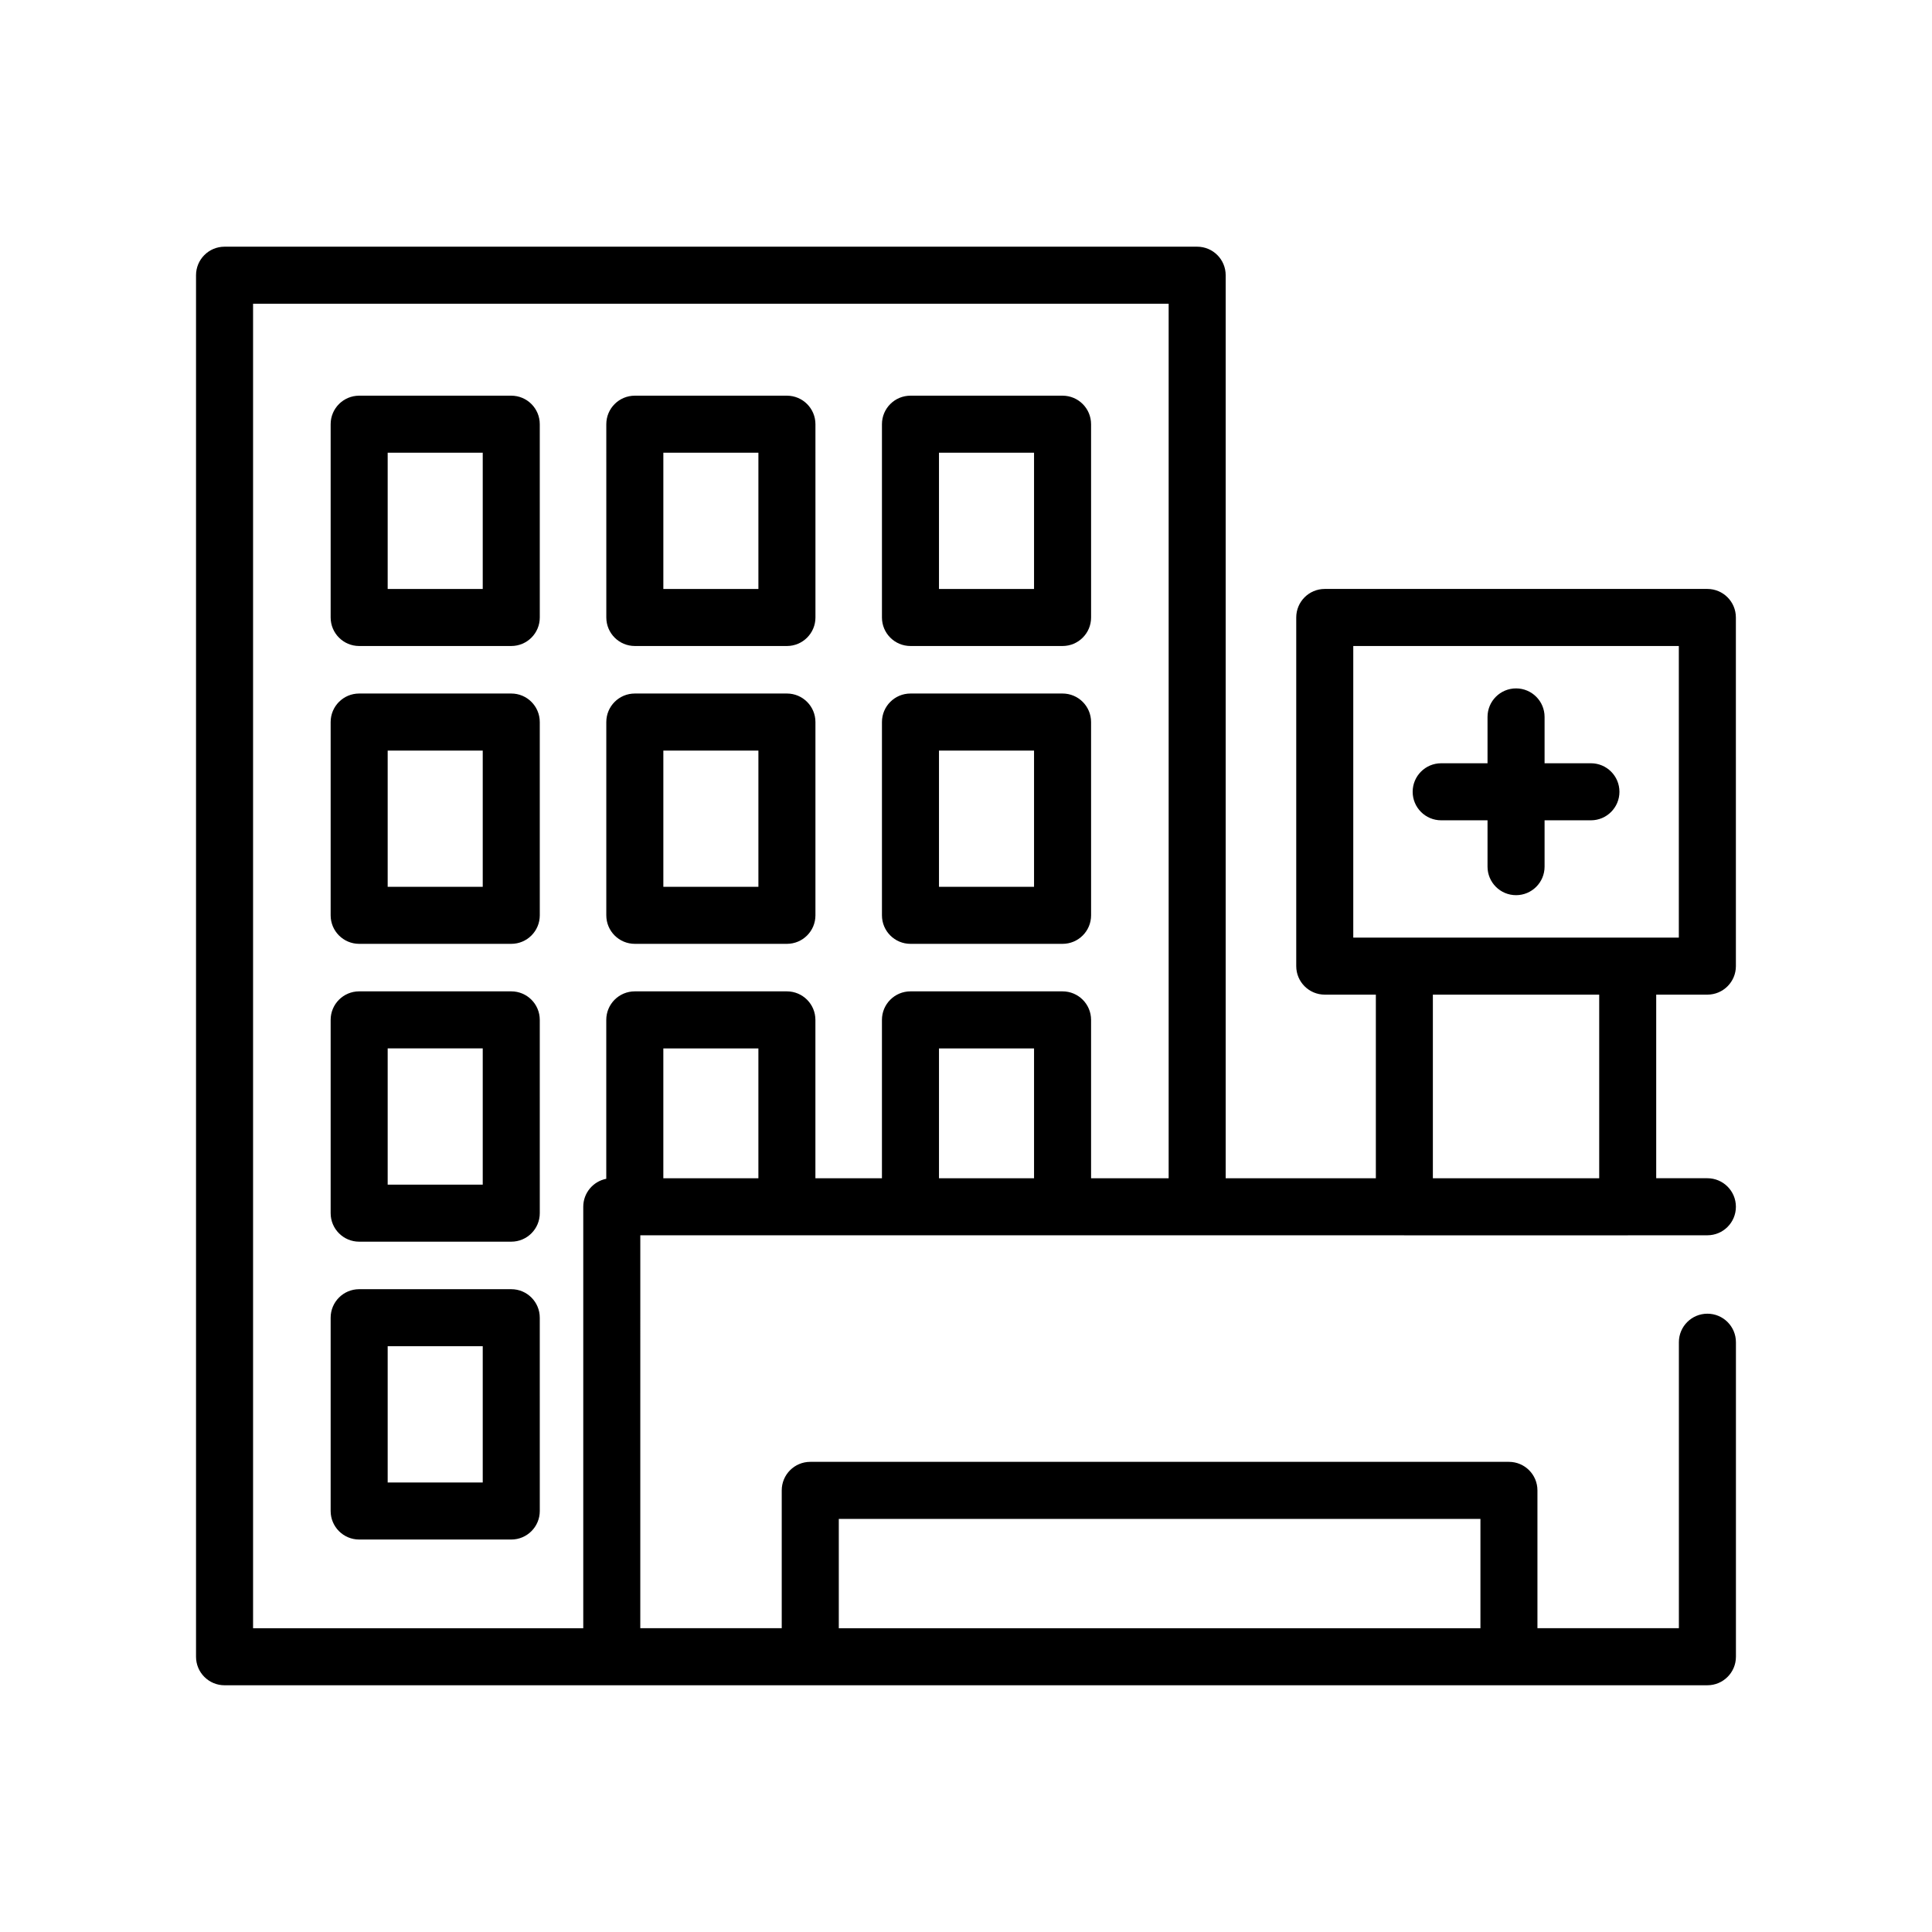 <?xml version="1.0" encoding="UTF-8"?>
<!-- Uploaded to: SVG Repo, www.svgrepo.com, Generator: SVG Repo Mixer Tools -->
<svg fill="#000000" width="800px" height="800px" version="1.1" viewBox="144 144 512 512" xmlns="http://www.w3.org/2000/svg">
 <g>
  <path d="m279.49 248.86h-40.305c-4.176 0-7.559 3.383-7.559 7.559v51.219c0 4.176 3.383 7.559 7.559 7.559h40.305c4.176 0 7.559-3.383 7.559-7.559l-0.004-51.219c0-4.176-3.379-7.559-7.555-7.559zm-7.559 51.223h-25.191v-36.109h25.191z"/>
  <path d="m352.54 248.86h-40.305c-4.176 0-7.559 3.383-7.559 7.559l0.004 51.219c0 4.176 3.383 7.559 7.559 7.559h40.305c4.176 0 7.559-3.383 7.559-7.559l-0.004-51.219c0-4.176-3.383-7.559-7.559-7.559zm-7.555 51.223h-25.191v-36.109h25.191z"/>
  <path d="m425.59 248.86h-40.305c-4.176 0-7.559 3.383-7.559 7.559v51.219c0 4.176 3.383 7.559 7.559 7.559h40.305c4.176 0 7.559-3.383 7.559-7.559l-0.004-51.219c0-4.176-3.383-7.559-7.555-7.559zm-7.559 51.223h-25.191v-36.109h25.191z"/>
  <path d="m279.49 327.79h-40.305c-4.176 0-7.559 3.383-7.559 7.559v51.219c0 4.176 3.383 7.559 7.559 7.559h40.305c4.176 0 7.559-3.383 7.559-7.559l-0.004-51.219c0-4.176-3.379-7.559-7.555-7.559zm-7.559 51.223h-25.191v-36.105h25.191z"/>
  <path d="m352.54 327.79h-40.305c-4.176 0-7.559 3.383-7.559 7.559v51.219c0 4.176 3.383 7.559 7.559 7.559h40.305c4.176 0 7.559-3.383 7.559-7.559v-51.219c0-4.176-3.383-7.559-7.559-7.559zm-7.555 51.223h-25.191v-36.105h25.191z"/>
  <path d="m425.59 327.79h-40.305c-4.176 0-7.559 3.383-7.559 7.559v51.219c0 4.176 3.383 7.559 7.559 7.559h40.305c4.176 0 7.559-3.383 7.559-7.559l-0.004-51.219c0-4.176-3.383-7.559-7.555-7.559zm-7.559 51.223h-25.191v-36.105h25.191z"/>
  <path d="m279.49 406.72h-40.305c-4.176 0-7.559 3.383-7.559 7.559v51.219c0 4.176 3.383 7.559 7.559 7.559h40.305c4.176 0 7.559-3.383 7.559-7.559l-0.004-51.219c0-4.176-3.379-7.559-7.555-7.559zm-7.559 51.223h-25.191v-36.105h25.191z"/>
  <path d="m279.49 485.65h-40.305c-4.176 0-7.559 3.383-7.559 7.559v51.223c0 4.176 3.383 7.559 7.559 7.559h40.305c4.176 0 7.559-3.383 7.559-7.559l-0.004-51.223c0-4.176-3.379-7.559-7.555-7.559zm-7.559 51.223h-25.191v-36.109h25.191z"/>
  <path d="m596.47 407.59c4.176 0 7.559-3.383 7.559-7.559l-0.004-92.395c0-4.176-3.383-7.559-7.559-7.559h-101.39c-4.176 0-7.559 3.383-7.559 7.559v92.395c0 4.176 3.383 7.559 7.559 7.559h13.539v48.656h-39.797v-239.31c0-4.176-3.383-7.559-7.559-7.559h-257.75c-4.176 0-7.559 3.383-7.559 7.559v366.12c0 4.176 3.383 7.559 7.559 7.559h340.37l52.602-0.004c4.176 0 7.559-3.383 7.559-7.559v-83.348c0-4.176-3.383-7.559-7.559-7.559s-7.559 3.383-7.559 7.559v75.789h-37.484v-36.527c0-4.176-3.383-7.559-7.559-7.559h-185.15c-4.176 0-7.559 3.383-7.559 7.559v36.527h-37.484l0.004-104.13h202.3c0.059 0 0.113 0.016 0.172 0.016h59.199c0.059 0 0.113-0.016 0.172-0.016h20.941c4.176 0 7.559-3.383 7.559-7.559 0-4.176-3.383-7.559-7.559-7.559h-13.559v-48.656zm-230.18 138.94h170.04v28.969h-170.04zm136.34-231.33h86.277v77.277h-86.277zm-182.84 141.05v-34.41h25.191v34.41zm73.051 0v-34.41h25.191v34.41zm40.305 0v-41.969c0-4.176-3.383-7.559-7.559-7.559h-40.305c-4.176 0-7.559 3.383-7.559 7.559v41.969h-17.633v-41.969c0-4.176-3.383-7.559-7.559-7.559h-40.305c-4.176 0-7.559 3.383-7.559 7.559v42.113c-3.473 0.68-6.098 3.734-6.098 7.41v111.7h-87.504v-351h242.64v231.75zm134.66 0h-44.082v-48.656h44.082z"/>
  <path d="m525.93 361.39h12.281v12.281c0 4.176 3.383 7.559 7.559 7.559 4.176 0 7.559-3.383 7.559-7.559v-12.281h12.281c4.176 0 7.559-3.383 7.559-7.559 0-4.176-3.383-7.559-7.559-7.559h-12.281v-12.281c0-4.176-3.383-7.559-7.559-7.559-4.176 0-7.559 3.383-7.559 7.559v12.281h-12.281c-4.176 0-7.559 3.383-7.559 7.559 0 4.176 3.383 7.559 7.559 7.559z"/>
 </g>
</svg>